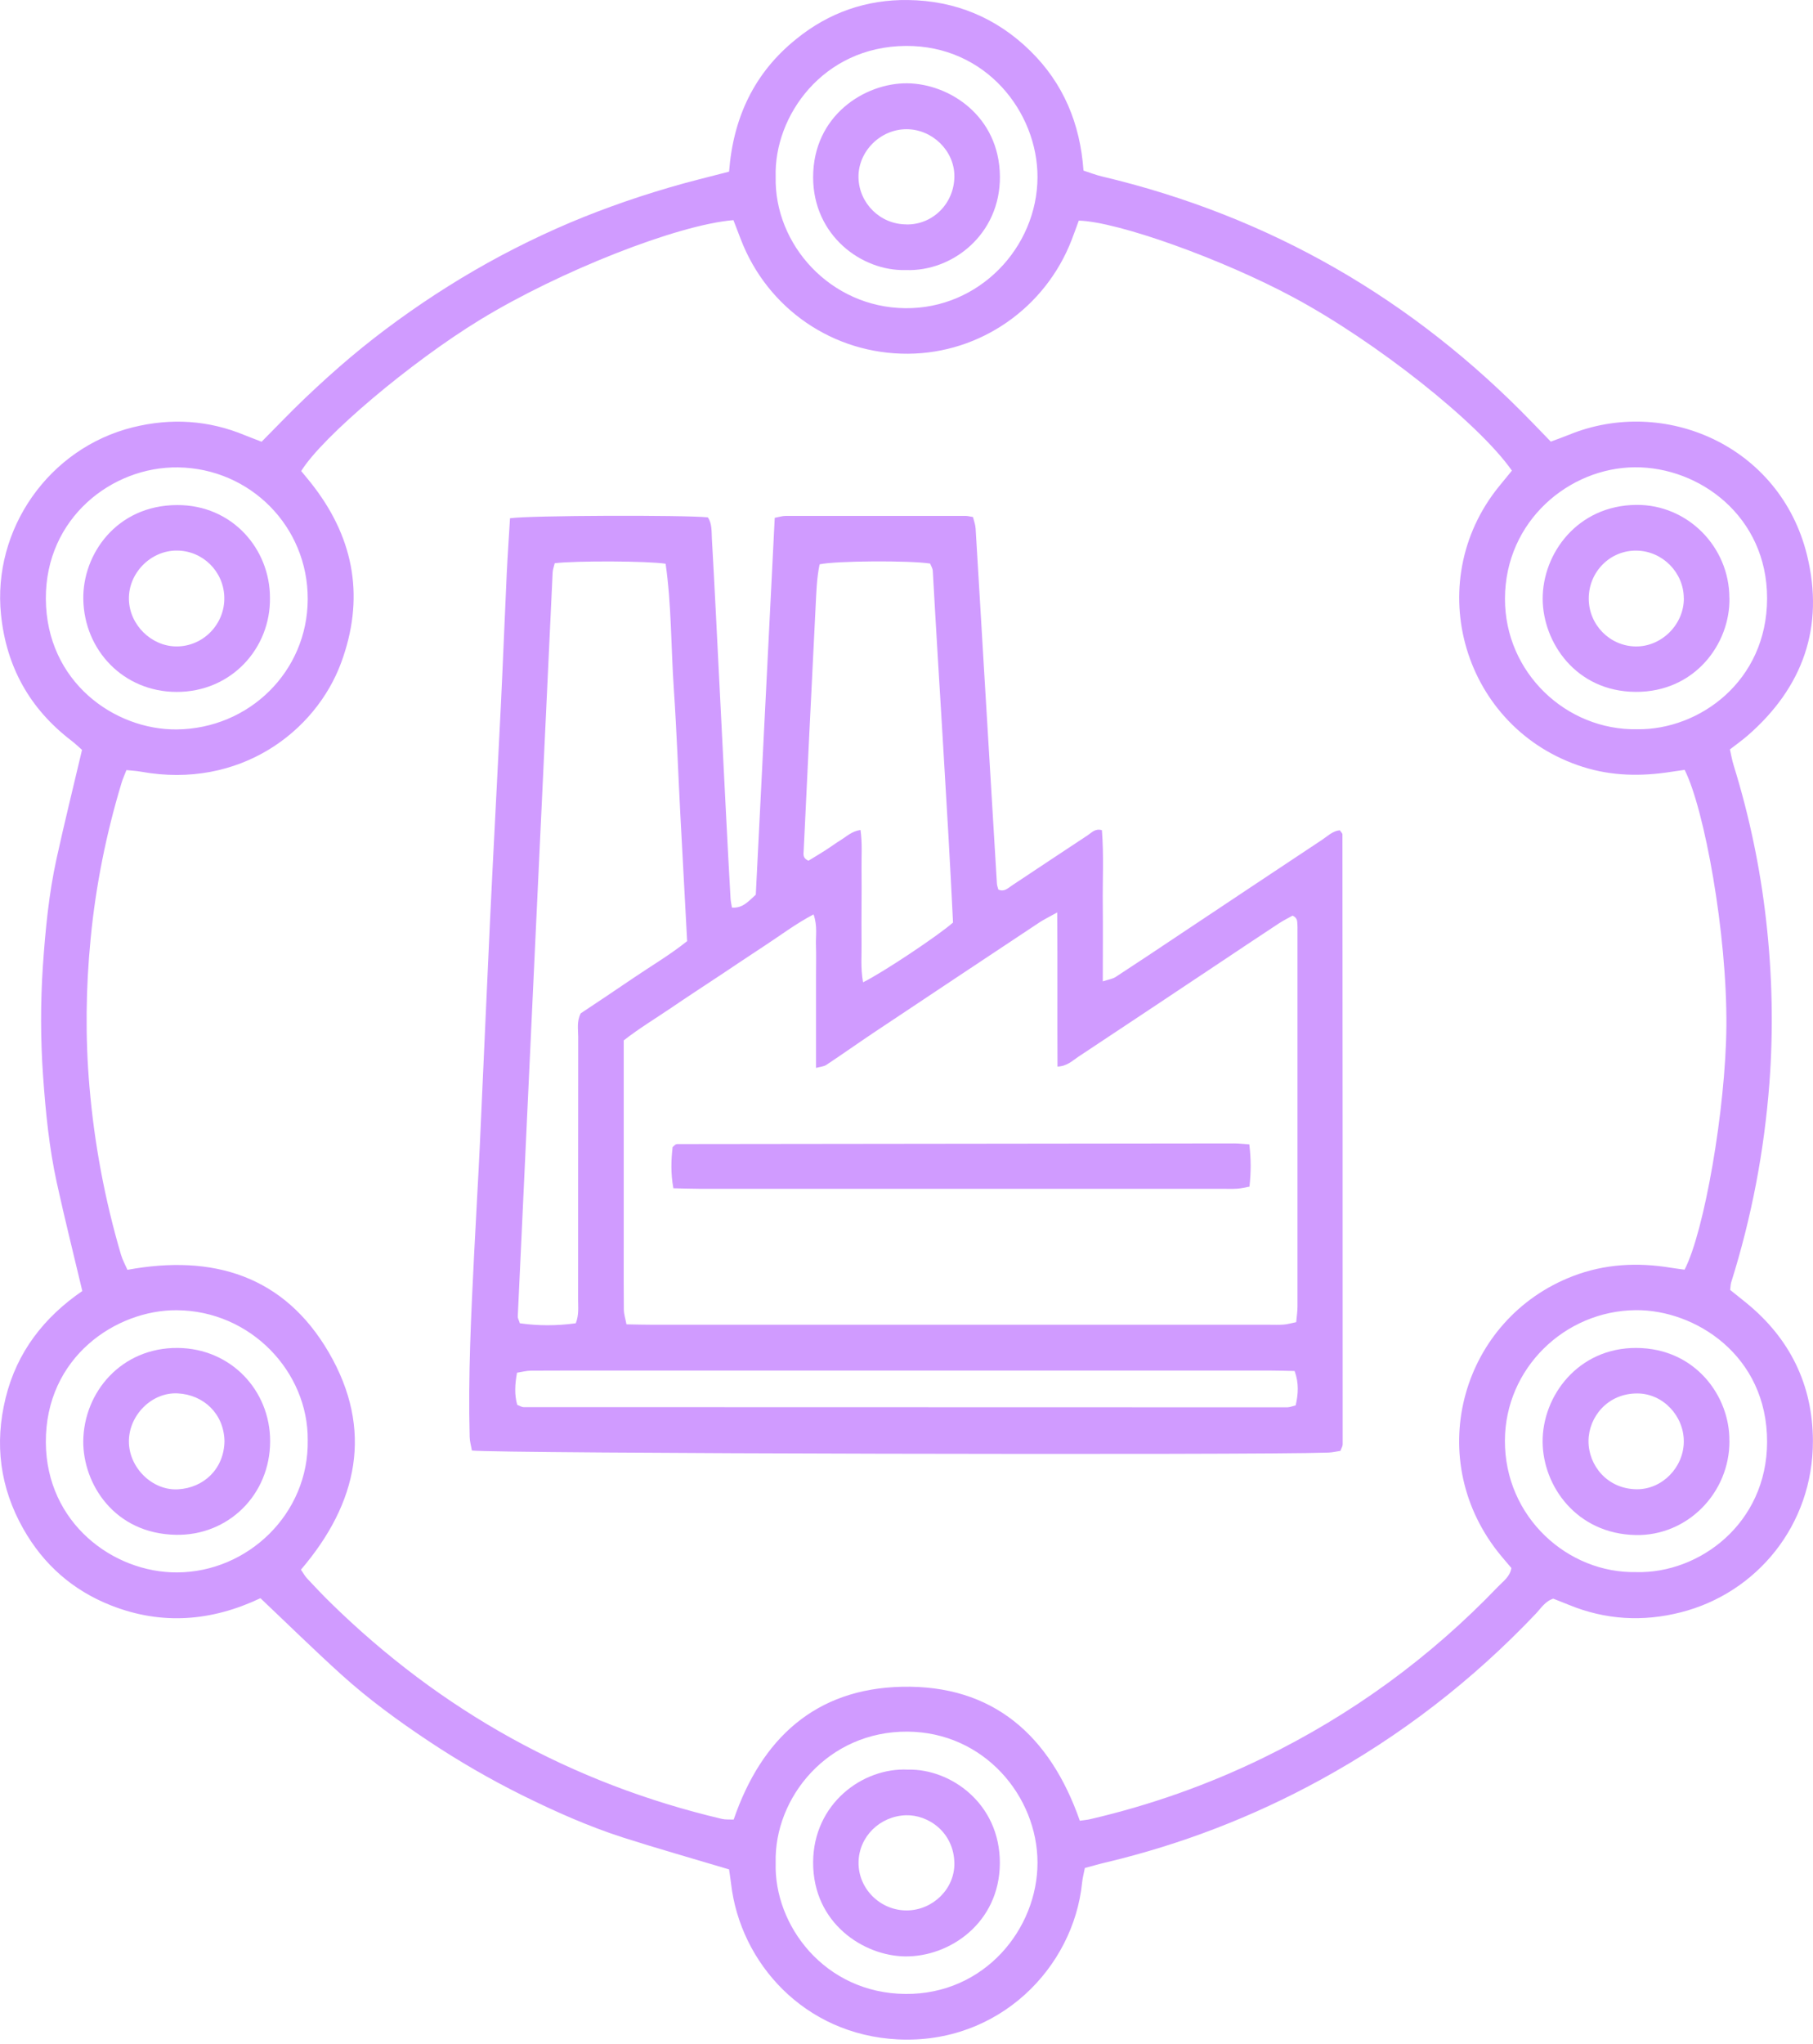 <svg width="150" height="169" viewBox="0 0 150 169" fill="none" xmlns="http://www.w3.org/2000/svg">
<path d="M21.537 132.161C17.517 134.064 13.376 134.41 9.175 132.75C6.017 131.504 3.603 129.377 1.933 126.428C0.001 123.021 -0.471 119.405 0.464 115.604C1.398 111.793 3.656 108.917 6.81 106.756C6.085 103.705 5.35 100.77 4.703 97.821C4.065 94.91 3.773 91.946 3.564 88.973C3.35 85.936 3.345 82.909 3.549 79.876C3.754 76.903 4.036 73.939 4.673 71.029C5.321 68.07 6.051 65.13 6.786 62.01C6.562 61.811 6.236 61.494 5.876 61.222C2.449 58.589 0.527 55.133 0.084 50.831C-0.646 43.76 4.06 37.043 11.01 35.33C14.164 34.551 17.264 34.741 20.277 35.997C20.7 36.172 21.138 36.328 21.644 36.527C22.851 35.316 24.014 34.089 25.231 32.931C26.458 31.763 27.713 30.624 29.008 29.534C30.259 28.483 31.548 27.475 32.872 26.516C34.24 25.523 35.646 24.57 37.077 23.674C38.508 22.774 39.978 21.922 41.467 21.129C42.961 20.335 44.484 19.591 46.027 18.904C47.517 18.238 49.04 17.634 50.573 17.075C52.164 16.495 53.775 15.975 55.396 15.498C57.007 15.021 58.647 14.631 60.321 14.193C60.662 9.706 62.419 6.002 65.889 3.219C68.585 1.033 71.7 -0.047 75.136 0.002C79.029 0.055 82.427 1.457 85.23 4.197C87.98 6.888 89.367 10.212 89.644 14.106C90.17 14.276 90.647 14.466 91.143 14.583C105.038 17.873 116.903 24.715 126.817 34.98C127.299 35.481 127.781 35.977 128.306 36.518C128.856 36.313 129.343 36.143 129.82 35.948C137.675 32.736 147.277 36.824 149.507 45.911C150.957 51.824 149.18 56.846 144.572 60.842C144.133 61.222 143.657 61.558 143.126 61.971C143.228 62.414 143.301 62.862 143.438 63.295C144.737 67.486 145.632 71.768 146.124 76.124C146.63 80.597 146.732 85.084 146.392 89.586C145.963 95.197 144.917 100.682 143.228 106.051C143.18 106.211 143.18 106.391 143.146 106.664C143.564 107 144.012 107.355 144.46 107.72C148.09 110.664 149.979 114.519 149.993 119.147C150.008 126.121 145.34 131.723 139.082 133.32C135.943 134.123 132.833 133.952 129.81 132.711C129.382 132.536 128.949 132.371 128.511 132.195C127.829 132.414 127.489 132.998 127.061 133.446C121.834 138.951 115.896 143.54 109.238 147.18C103.627 150.251 97.709 152.529 91.484 154.009C90.919 154.14 90.364 154.306 89.756 154.466C89.673 154.904 89.566 155.289 89.527 155.688C88.817 162.691 82.665 169.062 74.265 168.638C66.551 168.249 61.251 162.326 60.487 155.775C60.438 155.376 60.375 154.977 60.321 154.583C57.362 153.697 54.452 152.875 51.575 151.955C48.68 151.025 45.91 149.789 43.185 148.441C40.513 147.112 37.943 145.623 35.461 143.973C32.931 142.289 30.478 140.498 28.224 138.459C25.981 136.43 23.82 134.308 21.552 132.161H21.537ZM89.342 150.558C89.732 150.5 89.965 150.485 90.189 150.431C95.153 149.278 99.928 147.594 104.512 145.36C111.832 141.793 118.31 137.077 123.941 131.202C124.369 130.755 124.929 130.38 125.046 129.66C124.661 129.202 124.277 128.769 123.917 128.312C117.687 120.364 121.001 109.034 130.132 105.525C132.76 104.513 135.47 104.376 138.23 104.829C138.619 104.892 139.014 104.941 139.374 104.99C140.999 101.875 142.776 91.718 142.834 84.855C142.897 77.18 141.009 66.872 139.379 63.66C139.018 63.714 138.629 63.767 138.24 63.826C135.787 64.21 133.358 64.176 130.964 63.417C121.094 60.287 117.497 48.242 124.033 40.207C124.394 39.769 124.754 39.326 125.089 38.917C122.306 34.941 113.832 28.244 107.004 24.584C101.101 21.416 92.491 18.33 89.255 18.243C89.065 18.754 88.875 19.294 88.666 19.834C86.486 25.475 81.108 29.212 75.131 29.251C68.965 29.29 63.499 25.553 61.285 19.776C61.081 19.24 60.876 18.71 60.681 18.204C56.043 18.583 46.285 22.433 39.725 26.438C33.987 29.942 26.686 36.094 24.92 38.951C25.265 39.379 25.645 39.812 25.99 40.275C29.368 44.714 30.156 49.571 28.224 54.803C26.117 60.506 19.824 65.291 11.657 63.811C11.278 63.743 10.884 63.723 10.46 63.68C10.3 64.098 10.154 64.41 10.056 64.741C8.786 68.941 7.925 73.228 7.501 77.594C7.102 81.668 7.049 85.746 7.399 89.834C7.803 94.565 8.669 99.193 10.008 103.744C10.134 104.177 10.358 104.576 10.543 105.004C17.634 103.695 23.513 105.501 27.202 111.832C30.921 118.218 29.626 124.272 24.9 129.796C25.075 130.049 25.207 130.307 25.397 130.511C26.034 131.193 26.677 131.874 27.343 132.526C36.483 141.481 47.263 147.468 59.727 150.407C60.044 150.48 60.389 150.446 60.701 150.461C63.008 143.74 67.48 139.642 74.61 139.481C82.144 139.311 86.87 143.491 89.342 150.563V150.558ZM135.388 130C140.6 130.122 146.182 125.985 146.202 119.245C146.221 112.056 140.23 108.294 135.334 108.338C129.45 108.392 124.53 113.151 124.51 119.123C124.491 125.474 129.742 130.127 135.388 129.996V130ZM64.176 154.048C64.025 159.202 68.22 164.828 74.917 164.881C81.453 164.935 85.843 159.498 85.838 154.028C85.838 148.538 81.424 143.229 75.073 143.19C68.498 143.151 64.03 148.645 64.176 154.043V154.048ZM64.176 14.617C64.044 20.218 68.702 25.416 74.888 25.485C81.015 25.553 85.819 20.457 85.838 14.656C85.853 9.283 81.575 3.744 74.927 3.798C68.089 3.851 64.025 9.589 64.176 14.622V14.617ZM135.461 60.302C140.556 60.37 146.197 56.365 146.202 49.473C146.202 42.708 140.615 38.605 135.261 38.64C129.835 38.674 124.535 43.069 124.515 49.493C124.496 55.62 129.586 60.414 135.461 60.302ZM25.46 49.546C25.479 43.541 20.705 38.737 14.738 38.649C9.273 38.567 3.763 42.835 3.793 49.507C3.827 56.408 9.497 60.36 14.607 60.317C20.617 60.263 25.44 55.523 25.46 49.551V49.546ZM25.46 119.079C25.504 113.463 20.768 108.377 14.607 108.343C9.638 108.319 3.744 112.193 3.793 119.293C3.841 125.937 9.36 130.044 14.646 130.025C20.486 130.005 25.567 125.187 25.46 119.079Z" fill="#D09BFF"/>
<path d="M42.206 42.854C43.793 42.616 56.583 42.577 58.564 42.781C58.919 43.302 58.866 43.959 58.9 44.577C59.022 46.675 59.129 48.772 59.236 50.875C59.513 56.355 59.786 61.835 60.068 67.315C60.185 69.646 60.311 71.978 60.443 74.309C60.457 74.537 60.511 74.766 60.559 75.049C61.45 75.121 61.932 74.518 62.531 73.983C63.051 63.645 63.572 53.279 64.098 42.82C64.458 42.752 64.73 42.66 64.998 42.66C69.962 42.655 74.921 42.66 79.886 42.66C80.056 42.66 80.226 42.708 80.499 42.752C80.572 43.049 80.698 43.37 80.718 43.696C80.966 47.716 81.195 51.736 81.438 55.756C81.784 61.523 82.129 67.296 82.48 73.063C82.49 73.233 82.558 73.399 82.597 73.554C83.083 73.783 83.39 73.442 83.716 73.228C85.809 71.846 87.892 70.444 89.994 69.067C90.315 68.858 90.598 68.488 91.167 68.648C91.333 70.707 91.216 72.795 91.24 74.873C91.26 76.912 91.24 78.947 91.24 81.151C91.707 80.996 92.053 80.952 92.311 80.782C94.121 79.604 95.917 78.402 97.713 77.204C101.602 74.615 105.485 72.026 109.379 69.447C109.846 69.14 110.265 68.707 110.849 68.658C110.956 68.814 111.068 68.906 111.068 68.994C111.082 85.809 111.087 102.624 111.087 119.434C111.087 119.595 110.98 119.755 110.902 119.974C110.571 120.023 110.235 120.106 109.895 120.116C103.894 120.34 40.693 120.193 39.043 119.945C38.985 119.595 38.868 119.21 38.858 118.826C38.722 113.745 38.98 108.674 39.233 103.602C39.379 100.629 39.559 97.655 39.7 94.681C39.987 88.501 40.25 82.315 40.542 76.134C40.824 70.245 41.145 64.356 41.433 58.467C41.613 54.793 41.754 51.118 41.924 47.444C41.997 45.93 42.104 44.421 42.197 42.83L42.206 42.854ZM87.473 75.448C86.767 75.842 86.359 76.036 85.984 76.285C81.409 79.317 76.839 82.359 72.274 85.4C70.965 86.276 69.68 87.186 68.366 88.058C68.161 88.194 67.874 88.209 67.514 88.306C67.514 87.342 67.514 86.525 67.514 85.712V80.631C67.514 79.813 67.538 78.996 67.509 78.178C67.48 77.385 67.65 76.572 67.31 75.613C65.825 76.392 64.584 77.341 63.285 78.188C62.015 79.02 60.754 79.867 59.489 80.709C58.175 81.58 56.851 82.441 55.551 83.327C54.257 84.208 52.904 85.016 51.604 86.033V87.97C51.604 93.051 51.604 98.132 51.604 103.213C51.604 104.907 51.595 106.6 51.614 108.294C51.619 108.674 51.745 109.053 51.833 109.511C52.626 109.525 53.318 109.545 54.014 109.545C71.008 109.545 88.004 109.545 104.999 109.545C105.408 109.545 105.816 109.564 106.225 109.53C106.556 109.501 106.877 109.404 107.242 109.331C107.286 108.844 107.349 108.445 107.349 108.046C107.354 97.65 107.349 87.255 107.349 76.859C107.349 76.742 107.354 76.625 107.345 76.508C107.315 76.231 107.388 75.915 106.941 75.715C106.605 75.905 106.191 76.105 105.816 76.353C104.059 77.506 102.312 78.679 100.565 79.842C96.774 82.363 92.987 84.894 89.186 87.405C88.719 87.712 88.3 88.16 87.493 88.199C87.468 84.008 87.502 79.886 87.468 75.428L87.473 75.448ZM45.895 46.572C45.822 46.874 45.74 47.093 45.725 47.317C44.757 67.826 43.793 88.335 42.839 108.849C42.829 109.009 42.932 109.17 43.01 109.423C44.542 109.642 46.076 109.637 47.638 109.423C47.91 108.727 47.828 108.08 47.828 107.452C47.833 100.22 47.828 92.983 47.837 85.751C47.837 85.123 47.701 84.466 48.047 83.794C49.453 82.855 50.913 81.891 52.359 80.903C53.843 79.891 55.405 78.981 56.851 77.823C56.661 74.289 56.471 70.8 56.286 67.305C56.106 63.869 55.984 60.428 55.751 56.992C55.512 53.527 55.561 50.033 55.07 46.616C53.595 46.388 47.76 46.358 45.891 46.572H45.895ZM71.412 81.225C73.043 80.421 77.662 77.341 78.849 76.285C78.382 66.643 77.715 56.934 77.175 47.215C77.165 46.996 77.024 46.787 76.956 46.602C75.238 46.334 69.135 46.373 67.811 46.665C67.563 47.838 67.538 49.059 67.475 50.271C67.135 56.968 66.813 63.67 66.492 70.367C66.478 70.639 66.4 70.96 66.886 71.174C67.305 70.921 67.791 70.629 68.273 70.323C68.716 70.04 69.135 69.724 69.583 69.452C70.059 69.159 70.478 68.731 71.194 68.634C71.354 69.763 71.266 70.8 71.281 71.832C71.296 72.824 71.281 73.817 71.281 74.805C71.281 75.856 71.266 76.908 71.281 77.954C71.301 78.981 71.189 80.017 71.403 81.22L71.412 81.225ZM42.795 116.169C43.005 116.246 43.16 116.358 43.321 116.358C64.38 116.368 85.434 116.373 106.493 116.373C106.712 116.373 106.936 116.276 107.199 116.212C107.413 115.273 107.476 114.382 107.111 113.37C106.396 113.356 105.704 113.331 105.013 113.331C87.108 113.331 69.198 113.331 51.293 113.331C48.845 113.331 46.392 113.326 43.944 113.341C43.559 113.341 43.18 113.448 42.776 113.511C42.601 114.475 42.552 115.322 42.795 116.173V116.169Z" fill="#D09BFF"/>
<path d="M143.087 119.128C143.117 123.435 139.617 127.017 135.334 126.934C130.433 126.837 127.664 122.885 127.63 119.249C127.596 115.439 130.57 111.438 135.388 111.463C140.308 111.487 143.117 115.502 143.082 119.128H143.087ZM139.311 119.225C139.33 117.103 137.607 115.244 135.49 115.225C133.003 115.205 131.441 117.176 131.426 119.147C131.412 121.152 132.959 123.124 135.412 123.148C137.525 123.167 139.291 121.337 139.311 119.225Z" fill="#D09BFF"/>
<path d="M75.121 146.333C78.615 146.246 82.747 149.107 82.723 154.076C82.698 159.002 78.571 161.829 74.873 161.776C71.475 161.732 67.261 159.06 67.275 153.998C67.29 149.156 71.368 146.143 75.126 146.333H75.121ZM75.048 157.975C77.18 157.95 78.985 156.198 78.961 154.081C78.927 151.516 76.81 150.051 74.951 150.105C72.809 150.173 71.057 151.867 71.033 154.003C71.003 156.184 72.838 157.999 75.048 157.975Z" fill="#D09BFF"/>
<path d="M74.946 22.331C71.295 22.438 67.28 19.479 67.275 14.666C67.27 9.531 71.573 6.859 75.053 6.888C78.518 6.918 82.689 9.575 82.728 14.598C82.762 19.387 78.781 22.477 74.946 22.331ZM74.98 18.559C77.175 18.608 78.966 16.807 78.961 14.563C78.961 12.456 77.131 10.694 75.019 10.685C72.829 10.675 70.979 12.539 71.028 14.695C71.081 16.827 72.838 18.549 74.975 18.554L74.98 18.559Z" fill="#D09BFF"/>
<path d="M143.087 49.439C143.16 53.226 140.225 57.241 135.324 57.212C130.36 57.182 127.654 53.099 127.635 49.537C127.62 45.77 130.511 41.784 135.397 41.75C139.632 41.721 143.073 45.22 143.082 49.439H143.087ZM139.31 49.464C139.301 47.342 137.553 45.575 135.427 45.531C133.227 45.483 131.436 47.279 131.446 49.512C131.455 51.659 133.168 53.411 135.305 53.455C137.461 53.498 139.33 51.644 139.315 49.464H139.31Z" fill="#D09BFF"/>
<path d="M22.335 49.419C22.404 53.59 19.152 57.226 14.607 57.216C10.217 57.206 6.966 53.775 6.893 49.556C6.825 45.847 9.628 41.783 14.646 41.764C19.25 41.744 22.335 45.433 22.335 49.419ZM18.559 49.41C18.52 47.258 16.777 45.536 14.636 45.526C12.46 45.516 10.616 47.4 10.665 49.565C10.713 51.673 12.524 53.454 14.617 53.454C16.811 53.454 18.602 51.614 18.559 49.41Z" fill="#D09BFF"/>
<path d="M6.888 119.201C6.922 115.108 10.056 111.424 14.704 111.463C19.084 111.497 22.355 114.957 22.35 119.177C22.345 123.61 18.884 126.998 14.553 126.915C9.428 126.818 6.883 122.686 6.888 119.201ZM18.573 119.177C18.529 116.899 16.845 115.332 14.704 115.22C12.562 115.108 10.659 117.026 10.664 119.196C10.664 121.352 12.592 123.27 14.723 123.153C16.855 123.036 18.529 121.474 18.573 119.177Z" fill="#D09BFF"/>
<path d="M103.363 94.628C103.514 95.855 103.505 96.94 103.378 98.123C103.028 98.186 102.702 98.269 102.371 98.293C101.962 98.322 101.553 98.303 101.144 98.303C86.724 98.303 72.303 98.303 57.878 98.303C57.187 98.303 56.495 98.273 55.712 98.259C55.483 97.023 55.527 95.894 55.649 94.857C55.795 94.725 55.834 94.677 55.882 94.648C55.931 94.618 55.989 94.604 56.048 94.604C71.403 94.584 86.758 94.565 102.113 94.55C102.458 94.55 102.804 94.589 103.359 94.628H103.363Z" fill="#D09BFF"/>
</svg>
